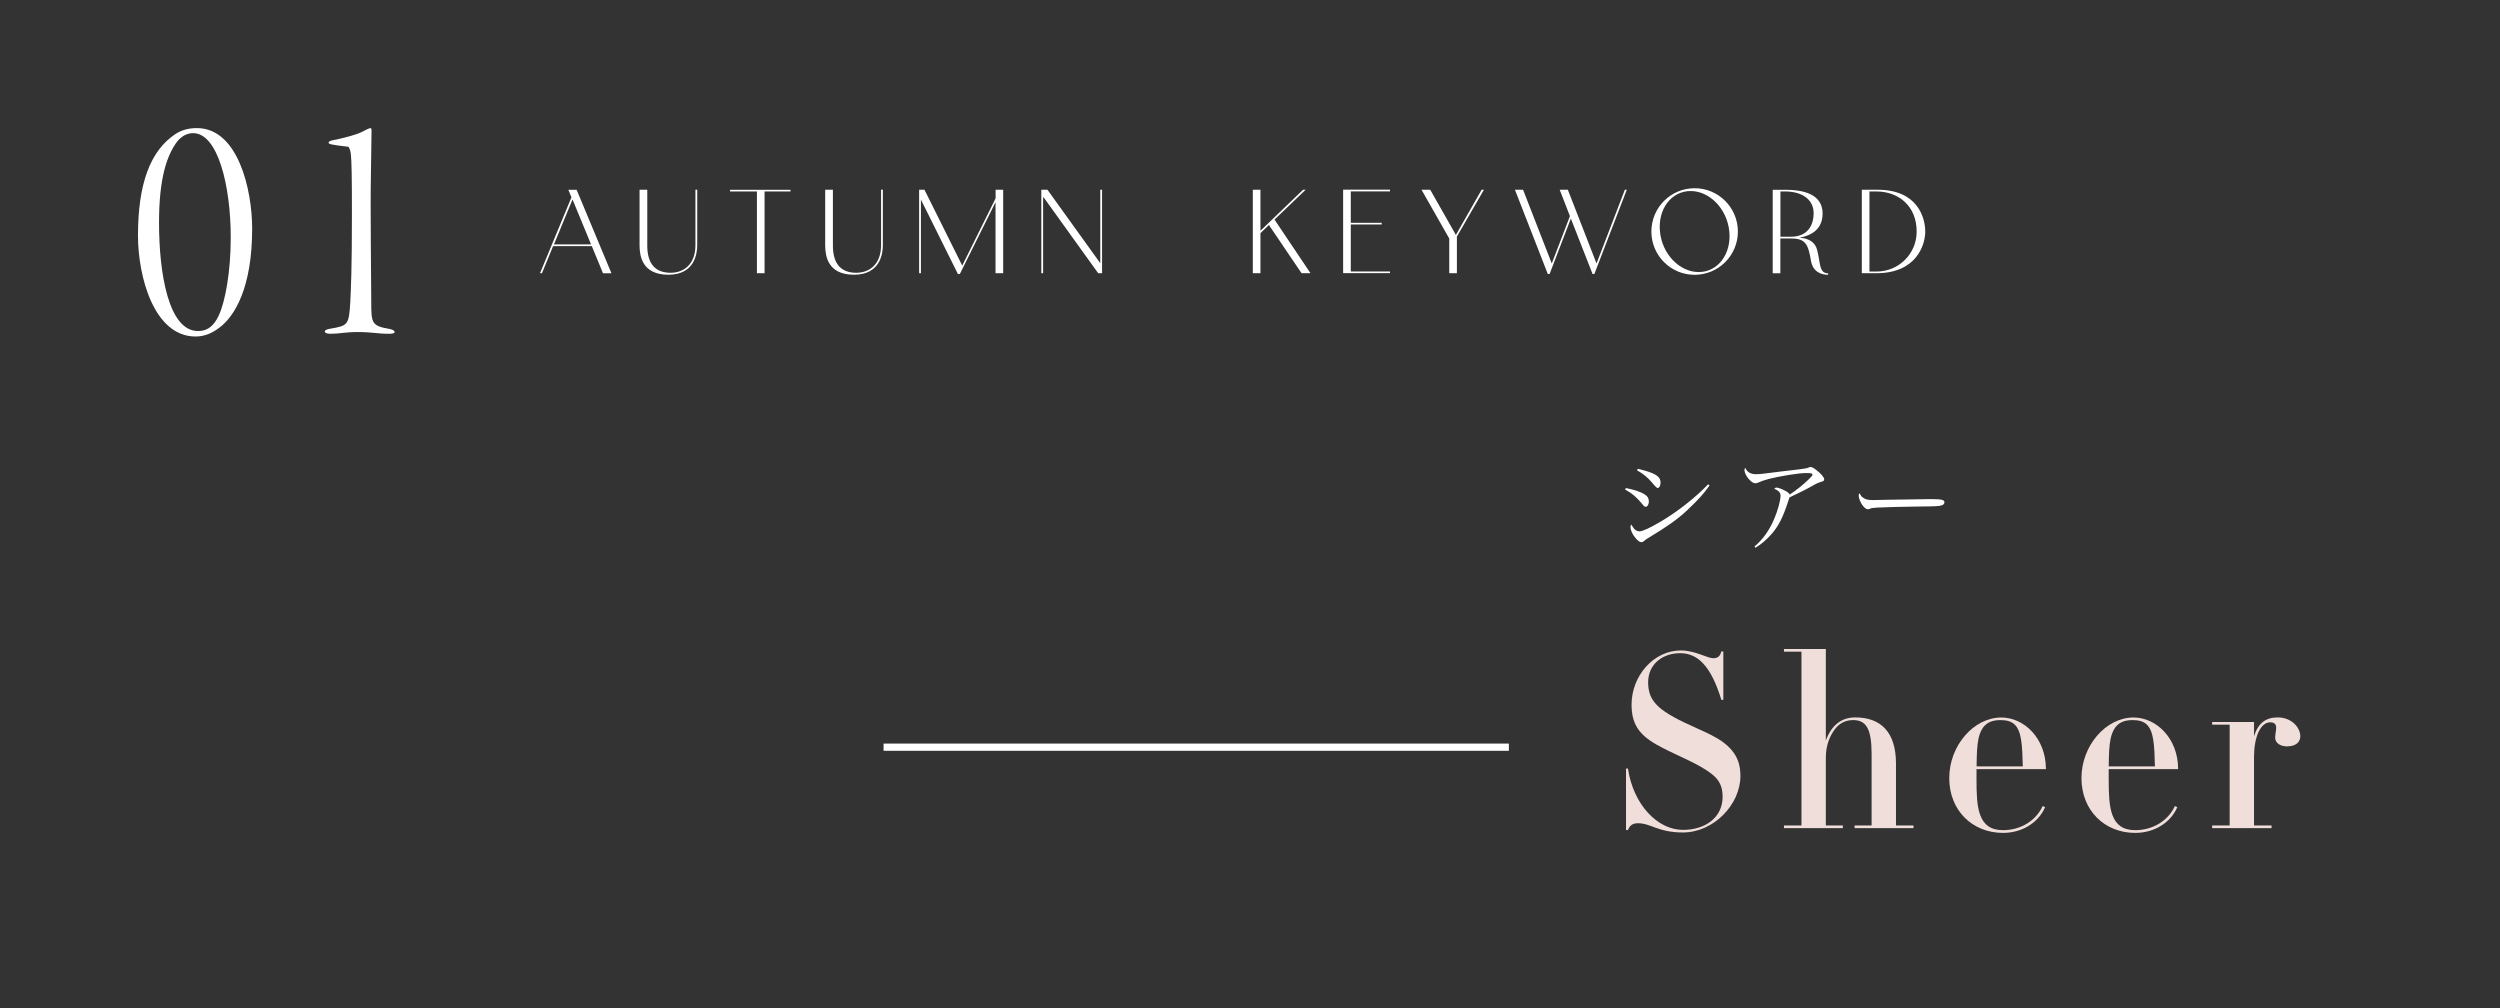 <?xml version="1.0" encoding="UTF-8"?><svg id="_レイヤー_2" xmlns="http://www.w3.org/2000/svg" viewBox="0 0 346.8 139.85"><rect x="0" y="0" width="346.8" height="139.85" fill="#333333" stroke="none"/><defs><style>.cls-1{stroke:#fff;stroke-miterlimit:10;}.cls-1,.cls-2{fill:none;}.cls-3{fill:#f0dedb;}.cls-4{fill:#fff;}.cls-2{opacity:.9;}</style></defs><g id="design"><rect class="cls-2" width="346.8" height="139.85"/><path class="cls-3" d="M238.79,90.37h.27v6.72h-.27c-1.45-4.73-3.28-6.48-5.74-6.48-2.33,0-4.42,1.45-4.42,4.05,0,2.8,1.62,4.09,6.79,6.38,1.52.68,2.77,1.28,3.61,1.92,2.19,1.62,2.4,3.41,2.4,4.69,0,3.95-3.71,7.83-7.97,7.83-3.48,0-4.42-1.28-6.25-1.28-.81,0-1.15.37-1.38.95h-.27v-8.54h.27c.74,5,4.09,8.51,7.63,8.51,3.11,0,5.5-1.72,5.5-4.59,0-2.2-1.15-3.04-2.9-4.09-1.82-1.08-4.02-1.89-6.25-3.14-2.57-1.45-3.48-3.01-3.48-5.57,0-3.92,3.01-7.5,6.85-7.5,1.96,0,3.65,1.08,4.49,1.08.57,0,.95-.24,1.11-.95Z"/><path class="cls-3" d="M253.28,90.03v12.7c.78-2.13,2.16-3.21,4.09-3.21,3.55,0,5.64,2.06,5.64,6.38v8.61h2.43v.37h-8.17v-.37h2.36v-9.89c0-3.58-.78-4.73-2.57-4.73-1.18,0-2.09.54-2.77,1.62-.68,1.05-1.01,2.26-1.01,3.61v9.39h2.36v.37h-8.17v-.37h2.43v-24.11h-2.43v-.37h5.81Z"/><path class="cls-3" d="M274.18,106.68v1.42c0,3.88.17,7.06,3.68,7.06,2.47,0,4.56-1.32,5.5-3.34l.34.14c-.95,2.23-3.28,3.58-5.84,3.58-4.25,0-7.46-3.11-7.46-7.6s3.38-8.41,7.23-8.41c3.11,0,6.18,2.84,6.18,7.16h-9.62ZM280.6,106.3c-.07-3.01-.17-4.93-1.18-5.84-.47-.41-1.08-.57-1.96-.57-1.55,0-2.36.68-2.8,1.86-.34.91-.4,2.09-.44,3.14l-.03,1.42h6.42Z"/><path class="cls-3" d="M292.52,106.68v1.42c0,3.88.17,7.06,3.68,7.06,2.47,0,4.56-1.32,5.5-3.34l.34.14c-.95,2.23-3.28,3.58-5.84,3.58-4.25,0-7.46-3.11-7.46-7.6s3.38-8.41,7.23-8.41c3.11,0,6.18,2.84,6.18,7.16h-9.62ZM298.93,106.3c-.07-3.01-.17-4.93-1.18-5.84-.47-.41-1.08-.57-1.96-.57-1.55,0-2.36.68-2.8,1.86-.34.91-.4,2.09-.44,3.14l-.03,1.42h6.42Z"/><path class="cls-3" d="M317.3,103.54c-1.05,0-1.69-.51-1.69-1.22,0-.41.14-.98.14-1.38,0-.51-.3-.74-.81-.74-1.38,0-2.26,2.06-2.26,4.79v9.52h2.43v.37h-8.24v-.37h2.43v-13.98h-2.43v-.37h5.81v1.96c.57-1.79,1.62-2.6,3.28-2.6,1.96,0,3.14,1.42,3.14,2.63,0,.71-.54,1.38-1.79,1.38Z"/><path class="cls-4" d="M82.1,34.14h-5.37l-1.55,3.76h-.27l4.36-10.53-.43-1.04h1.15l4.83,11.58h-1.17l-1.55-3.76ZM81.99,33.9l-2.57-6.23-2.57,6.23h5.15Z"/><path class="cls-4" d="M89.79,26.32v7.76c0,2.48,1.1,3.76,3.24,3.76,1.78,0,3.44-1.13,3.44-3.82v-7.71h.25v7.71c0,1.13-.34,4.09-4,4.09s-3.98-2.61-4-4.03v-7.76h1.06Z"/><path class="cls-4" d="M106.06,26.56v11.34h-1.06v-11.34h-3.73v-.23h8.39v.23h-3.6Z"/><path class="cls-4" d="M115.54,26.32v7.76c0,2.48,1.1,3.76,3.24,3.76,1.78,0,3.44-1.13,3.44-3.82v-7.71h.25v7.71c0,1.13-.34,4.09-4,4.09s-3.98-2.61-4-4.03v-7.76h1.06Z"/><path class="cls-4" d="M139.16,26.32v11.58h-1.06v-9.85l-4.95,9.96h-.27l-5.13-10.32v10.21h-.25v-11.58h.74l5.24,10.52,4.63-9.33v-1.19h1.06Z"/><path class="cls-4" d="M152.88,26.32v11.58h-.54l-7.6-10.57c-.02.09-.04.16-.04.25v10.32h-.25v-11.58h.85l7.33,10.19v-10.19h.25Z"/><path class="cls-4" d="M176.02,31.22l-1.17,1.12v5.56h-1.06v-11.58h1.06v5.69l5.91-5.69h.36l-4.32,4.14,4.99,7.44h-1.24l-4.52-6.68Z"/><path class="cls-4" d="M192.82,26.32v.23h-5.44v4.36h4.29v.23h-4.29v6.52h5.44v.23h-6.5v-11.58h6.5Z"/><path class="cls-4" d="M205.85,26.32l-3.75,6.5v5.08h-1.06v-4.81l-3.85-6.77h1.21l3.56,6.27,3.57-6.27h.32Z"/><path class="cls-4" d="M225.67,26.32l-4.5,11.69h-.25l-3.01-7.69-2.95,7.69h-.25l-4.56-11.69h1.13l3.98,10.23,2.52-6.57-1.42-3.66h1.13l3.98,10.23,3.93-10.23h.27Z"/><path class="cls-4" d="M241.08,32.12c0,3.31-2.68,6-6,6s-6-2.68-6-6,2.68-6.01,6-6.01,6,2.7,6,6.01ZM239.89,32.12c-.29-3.11-2.7-5.62-5.37-5.62s-4.56,2.5-4.25,5.62c.29,3.1,2.7,5.62,5.37,5.62s4.56-2.52,4.25-5.62Z"/><path class="cls-4" d="M253.6,37.92v.2c-1.01,0-2.12-.43-2.38-1.94-.4-2.36-.77-3.1-2.81-3.1h-1.44v4.83h-1.06v-11.58h1.82c4.23,0,5.1,1.78,5.1,3.29,0,1.01-.32,2.84-3.21,3.35,1.22.09,2.16.56,2.45,1.69.49,1.89.25,3.24,1.53,3.26ZM248.42,32.84c2.59,0,3.17-1.93,3.17-3.24,0-2.09-1.82-3.04-3.94-3.04h-.67v6.28h1.44Z"/><path class="cls-4" d="M267.07,32.12c0,1.91-1.26,5.78-6.77,5.78h-2.03v-11.58h2.21c5.51,0,6.59,3.85,6.59,5.8ZM265.88,32.12c0-3.58-2.56-5.56-5.58-5.56h-.97v11.11h.97c3.11,0,5.58-2.47,5.58-5.55Z"/><path class="cls-4" d="M34.98,31.73c0,8.13-2.4,12.17-4.61,13.77-.94.7-1.97,1.18-3.24,1.18-5.78,0-7.99-8.32-7.99-14.01,0-7.14,1.69-11.84,5.31-14.15.85-.52,1.79-.75,2.87-.75,5.69,0,7.66,8.51,7.66,13.96ZM24.5,19.74c-1.32,1.83-2.44,4.89-2.44,11.14,0,7.05,1.32,15.04,5.4,15.04.94,0,2.02-.28,2.91-2.21.85-1.83,1.64-5.92,1.64-10.76,0-7.19-1.79-14.48-5.22-14.48-.85,0-1.64.42-2.3,1.27Z"/><path class="cls-4" d="M46.14,19.46c1.22-.23,3.48-.8,4.18-1.22.47-.24.89-.47,1.08-.47.09,0,.14.09.14.33,0,.47-.05,3.29-.09,6.34-.09,3.9.05,15.04.05,17.53,0,2.91.09,3.24,2.58,3.67.42.09.66.24.66.42s-.28.24-.8.24c-1.6,0-2.3-.24-4.32-.24-1.74,0-2.54.24-3.71.24-.52,0-.85-.09-.85-.33,0-.19.38-.33.8-.38,2.4-.42,2.54-.52,2.73-3.62.09-1.97.23-4.42.23-12.36,0-5.59-.05-6.96-.14-8.18-.05-.47-.23-1.08-.42-1.08-.66-.09-1.32-.14-2.07-.28-.33-.05-.61-.14-.61-.28s.23-.28.56-.33Z"/><line class="cls-1" x1="209.31" y1="103.65" x2="122.57" y2="103.65"/><path class="cls-4" d="M225.54,67.7c1.21.24,2.13.56,2.62.89.41.26.57.55.57.99,0,.39-.2.72-.42.72-.15,0-.24-.06-.47-.34-.75-.94-1.42-1.51-2.4-2.05l.09-.2ZM237.15,67.34c-.81,1.16-1.58,2.01-3.18,3.51-1.24,1.17-2.88,2.32-5.2,3.7-.4.24-.51.32-.72.51-.12.1-.23.15-.35.15-.3,0-.63-.29-1.06-.89-.29-.44-.46-.89-.46-1.2,0-.15.03-.24.12-.36.33.65.69.95,1.14.95.41,0,1.52-.51,2.94-1.36,2.32-1.36,4.89-3.39,6.57-5.17l.21.17ZM227.19,65.03c2.4.57,3.16,1.03,3.16,1.92,0,.42-.18.75-.4.75q-.17,0-.81-.79c-.57-.67-1.26-1.24-2.05-1.66l.1-.21Z"/><path class="cls-4" d="M243.39,75.8c1.11-.92,2.06-2.23,2.71-3.78.5-1.14.9-2.61.9-3.27,0-.41-.28-.7-.88-.96.09-.1.19-.15.34-.15.2,0,.72.19,1.16.43.39.21.54.33.65.53.69-.42,2.04-1.49,2.68-2.15.35-.33.47-.49.47-.6,0-.18-.18-.23-.89-.23-.99,0-3.55.41-5.17.82-.57.15-1.09.33-1.53.53-.09.04-.24.07-.35.07-.33,0-.87-.45-1.2-1.01-.17-.28-.29-.63-.29-.81,0-.1.03-.21.1-.34.27.61.75.9,1.48.9.54,0,.81-.03,3.62-.39.13-.02.46-.06,1.03-.12,2.33-.27,2.44-.3,2.76-.45.09-.03.12-.04.2-.04.17,0,.44.15.79.43.65.5,1.08,1.01,1.08,1.26,0,.23-.09.28-.54.41-.24.07-.41.14-.73.31-1.25.71-1.92,1.05-3.54,1.81-.09.25-.1.28-.23.68-.67,2.05-1.26,3.22-2.16,4.29-.74.85-1.49,1.51-2.33,2.01l-.15-.19Z"/><path class="cls-4" d="M258.42,69.01c.37.28.66.36,1.45.36q.17,0,1.85-.04c.58-.02,5.35-.09,5.85-.09,1.35,0,1.68.03,1.95.14.15.07.21.17.21.3,0,.18-.13.34-.34.41-.4.14-.77.15-3.6.18-1.39.01-4.83.1-5.35.14-.71.04-.84.06-1.08.19-.06.02-.17.05-.23.05-.23,0-.46-.17-.72-.5-.31-.39-.57-1.02-.57-1.38,0-.21.02-.24.12-.34.18.34.25.45.47.6Z"/></g></svg>